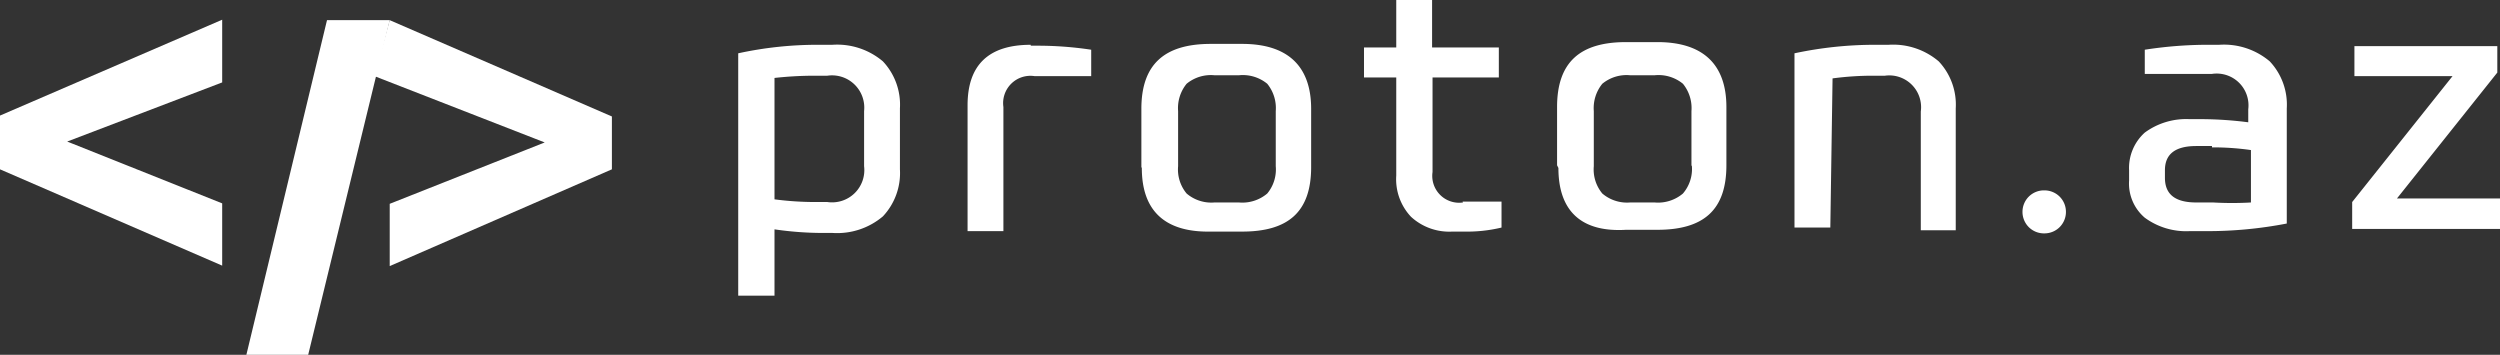 <svg id="Layer_1" data-name="Layer 1" xmlns="http://www.w3.org/2000/svg" viewBox="0 0 55.81 7.92"><rect x="0" y="0" width="55.81" height="7.92" fill="#333333" stroke="none"/><defs><style>.cls-1{fill:#fff;}</style></defs><title>proton-logo</title><g id="Layer_1-2" data-name="Layer_1"><polygon class="cls-1" points="4.96 5.93 0 3.78 0 2.58 4.96 0.44 4.96 1.84 1.5 3.16 4.96 4.54 4.96 5.93"/><polygon class="cls-1" points="8.7 5.94 8.7 4.55 12.16 3.18 8.36 1.7 8.7 0.45 13.66 2.6 13.66 3.78 8.7 5.94"/><path class="cls-1" d="M-93.18,11.85-95,19.32h-1.38l1.8-7.47Z" transform="translate(101.88 -11.4)"/><path class="cls-1" d="M-85.4,18V12.59a8.3,8.3,0,0,1,1.81-.19h.29a1.58,1.58,0,0,1,1.13.37,1.41,1.41,0,0,1,.38,1.05v1.36a1.41,1.41,0,0,1-.38,1.05,1.58,1.58,0,0,1-1.13.37h-.29a7.56,7.56,0,0,1-1-.08V18Zm2.81-2.87V13.88a.72.72,0,0,0-.82-.79h-.3a8.18,8.18,0,0,0-.88.05v2.71a7,7,0,0,0,.88.06h.3A.72.72,0,0,0-82.59,15.11Zm3.72-2.71h.16a8,8,0,0,1,1.19.09v.59h-1.26a.61.61,0,0,0-.7.69v2.77h-.8V13.75Q-80.28,12.4-78.87,12.4Zm5.47,2.71V13.88a.86.86,0,0,0-.19-.61.86.86,0,0,0-.63-.19h-.55a.85.85,0,0,0-.62.19.86.86,0,0,0-.19.61v1.23a.84.84,0,0,0,.19.61.85.85,0,0,0,.62.2h.55a.86.86,0,0,0,.63-.2A.84.84,0,0,0-73.4,15.11Zm-3,0v-1.3c0-1,.52-1.45,1.55-1.45h.7c1,0,1.54.48,1.54,1.45v1.3c0,1-.51,1.44-1.54,1.44h-.7C-75.87,16.59-76.39,16.11-76.39,15.15Zm7.17.77h.87v.58a3.29,3.29,0,0,1-.83.09h-.27a1.26,1.26,0,0,1-.92-.33,1.22,1.22,0,0,1-.33-.92V13.13h-.72v-.67h.72V11.4h.8v1.06h1.49v.67H-69.9v2.11A.6.6,0,0,0-69.22,15.92Zm5.11-.81V13.88a.86.86,0,0,0-.19-.61.86.86,0,0,0-.63-.19h-.55a.85.85,0,0,0-.62.19.86.86,0,0,0-.19.61v1.23a.84.84,0,0,0,.19.61.85.85,0,0,0,.62.2h.55a.86.86,0,0,0,.63-.2A.84.84,0,0,0-64.11,15.11Zm-3,0v-1.3c0-1,.51-1.45,1.54-1.45h.7c1,0,1.54.48,1.54,1.45v1.3c0,1-.51,1.44-1.54,1.44h-.7C-66.58,16.59-67.09,16.11-67.09,15.15Zm6.1,1.39h-.8V12.59A8.57,8.57,0,0,1-60,12.4h.28a1.57,1.57,0,0,1,1.12.37,1.41,1.41,0,0,1,.38,1.05v2.72H-59V13.89a.71.71,0,0,0-.8-.8h-.3a6.82,6.82,0,0,0-.87.06Z" transform="translate(101.88 -11.4)"/><path class="cls-1" d="M-56.59,15.79a.48.48,0,0,1,.35-.14.48.48,0,0,1,.34.14.48.48,0,0,1,.14.34.48.48,0,0,1-.14.34.48.48,0,0,1-.34.14.48.48,0,0,1-.35-.14.48.48,0,0,1-.14-.34A.48.48,0,0,1-56.59,15.79Zm5.76-2v2.6a9.3,9.3,0,0,1-1.79.17H-53a1.56,1.56,0,0,1-1-.3,1,1,0,0,1-.35-.83V15.2a1.06,1.06,0,0,1,.35-.84,1.56,1.56,0,0,1,1-.3h.31a8.45,8.45,0,0,1,1,.07v-.29a.71.71,0,0,0-.81-.79H-54v-.54a9.21,9.21,0,0,1,1.5-.11h.16a1.58,1.58,0,0,1,1.13.37A1.41,1.41,0,0,1-50.83,13.82Zm-1.67.87h-.35c-.47,0-.7.18-.7.54v.17c0,.37.23.55.7.55h.38a7.3,7.3,0,0,0,.84,0V14.75a5.94,5.94,0,0,0-.87-.06Zm3.18-1.56v-.67h3.19v.59l-2.24,2.81h2.3v.68h-3.3v-.6l2.24-2.81Z" transform="translate(101.88 -11.4)"/></g></svg>